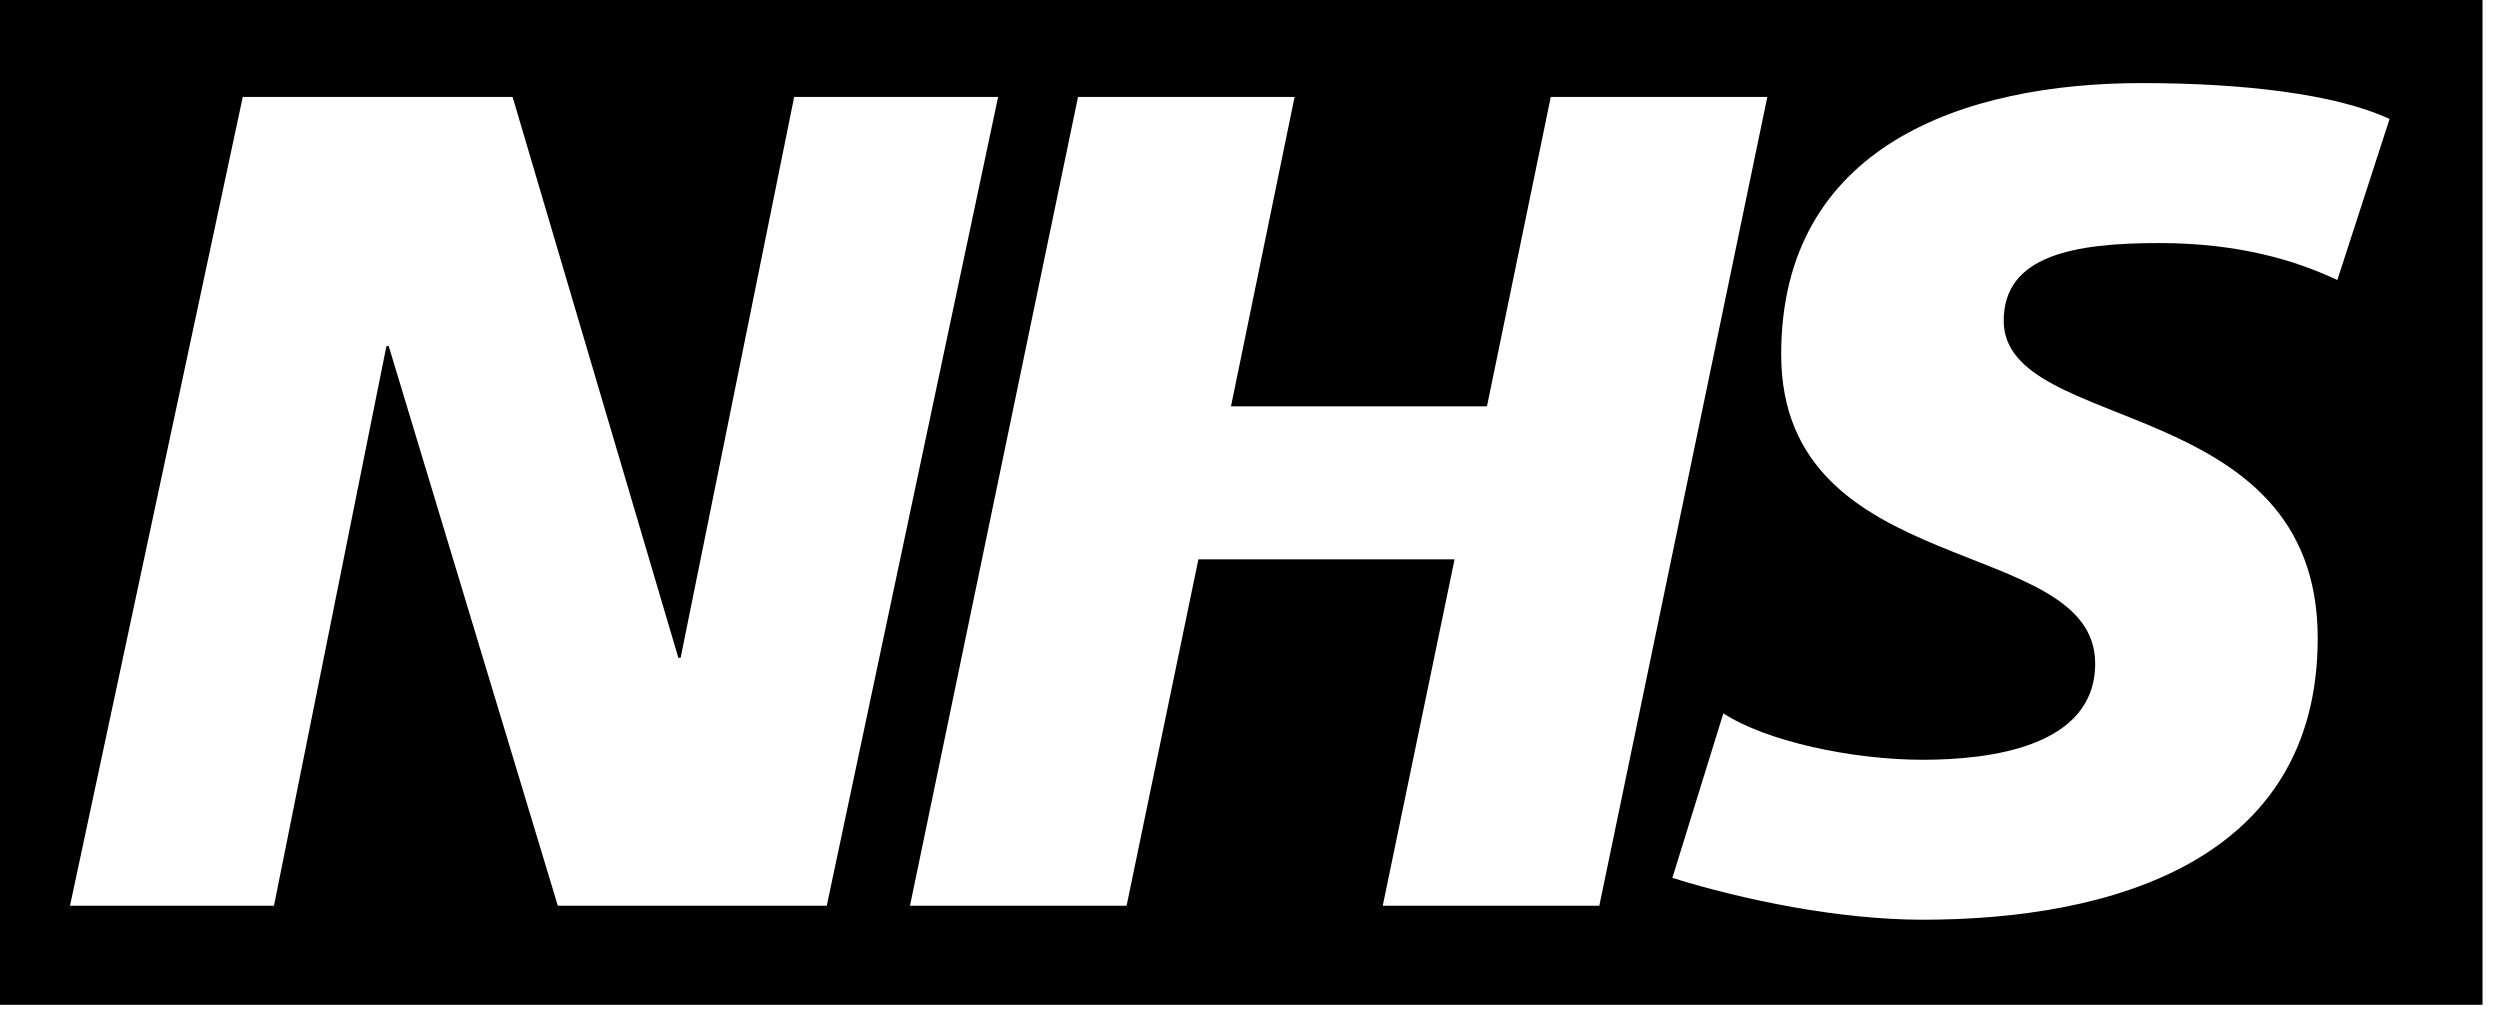 <svg width="140" height="57" viewBox="0 0 140 57" fill="none" xmlns="http://www.w3.org/2000/svg">
<path fill-rule="evenodd" clip-rule="evenodd" d="M139.021 56.269V0H0V56.269H139.021ZM13.595 5.428H28.705L37.987 36.836H38.115L44.474 5.428H55.895L46.298 50.721H31.238L21.768 19.381H21.64L15.342 50.721H3.92L13.595 5.428ZM60.369 5.428H72.497L68.935 22.756H83.27L86.843 5.428H98.97L89.562 50.721H77.434L81.456 31.322H67.111L63.089 50.721H50.959L60.369 5.428ZM130.891 15.682C128.555 14.582 125.376 13.611 120.902 13.611C116.103 13.611 112.208 14.319 112.208 17.958C112.208 24.375 129.792 21.98 129.792 35.738C129.792 48.258 118.173 51.504 107.665 51.504C102.994 51.504 97.607 50.397 93.653 49.16L96.508 39.948C98.902 41.509 103.709 42.547 107.665 42.547C111.433 42.547 117.33 41.832 117.33 37.161C117.33 29.89 99.746 32.617 99.746 19.841C99.746 8.156 110 4.653 119.93 4.653C125.512 4.653 130.763 5.241 133.815 6.664L130.891 15.682Z" fill="black"/>
</svg>
